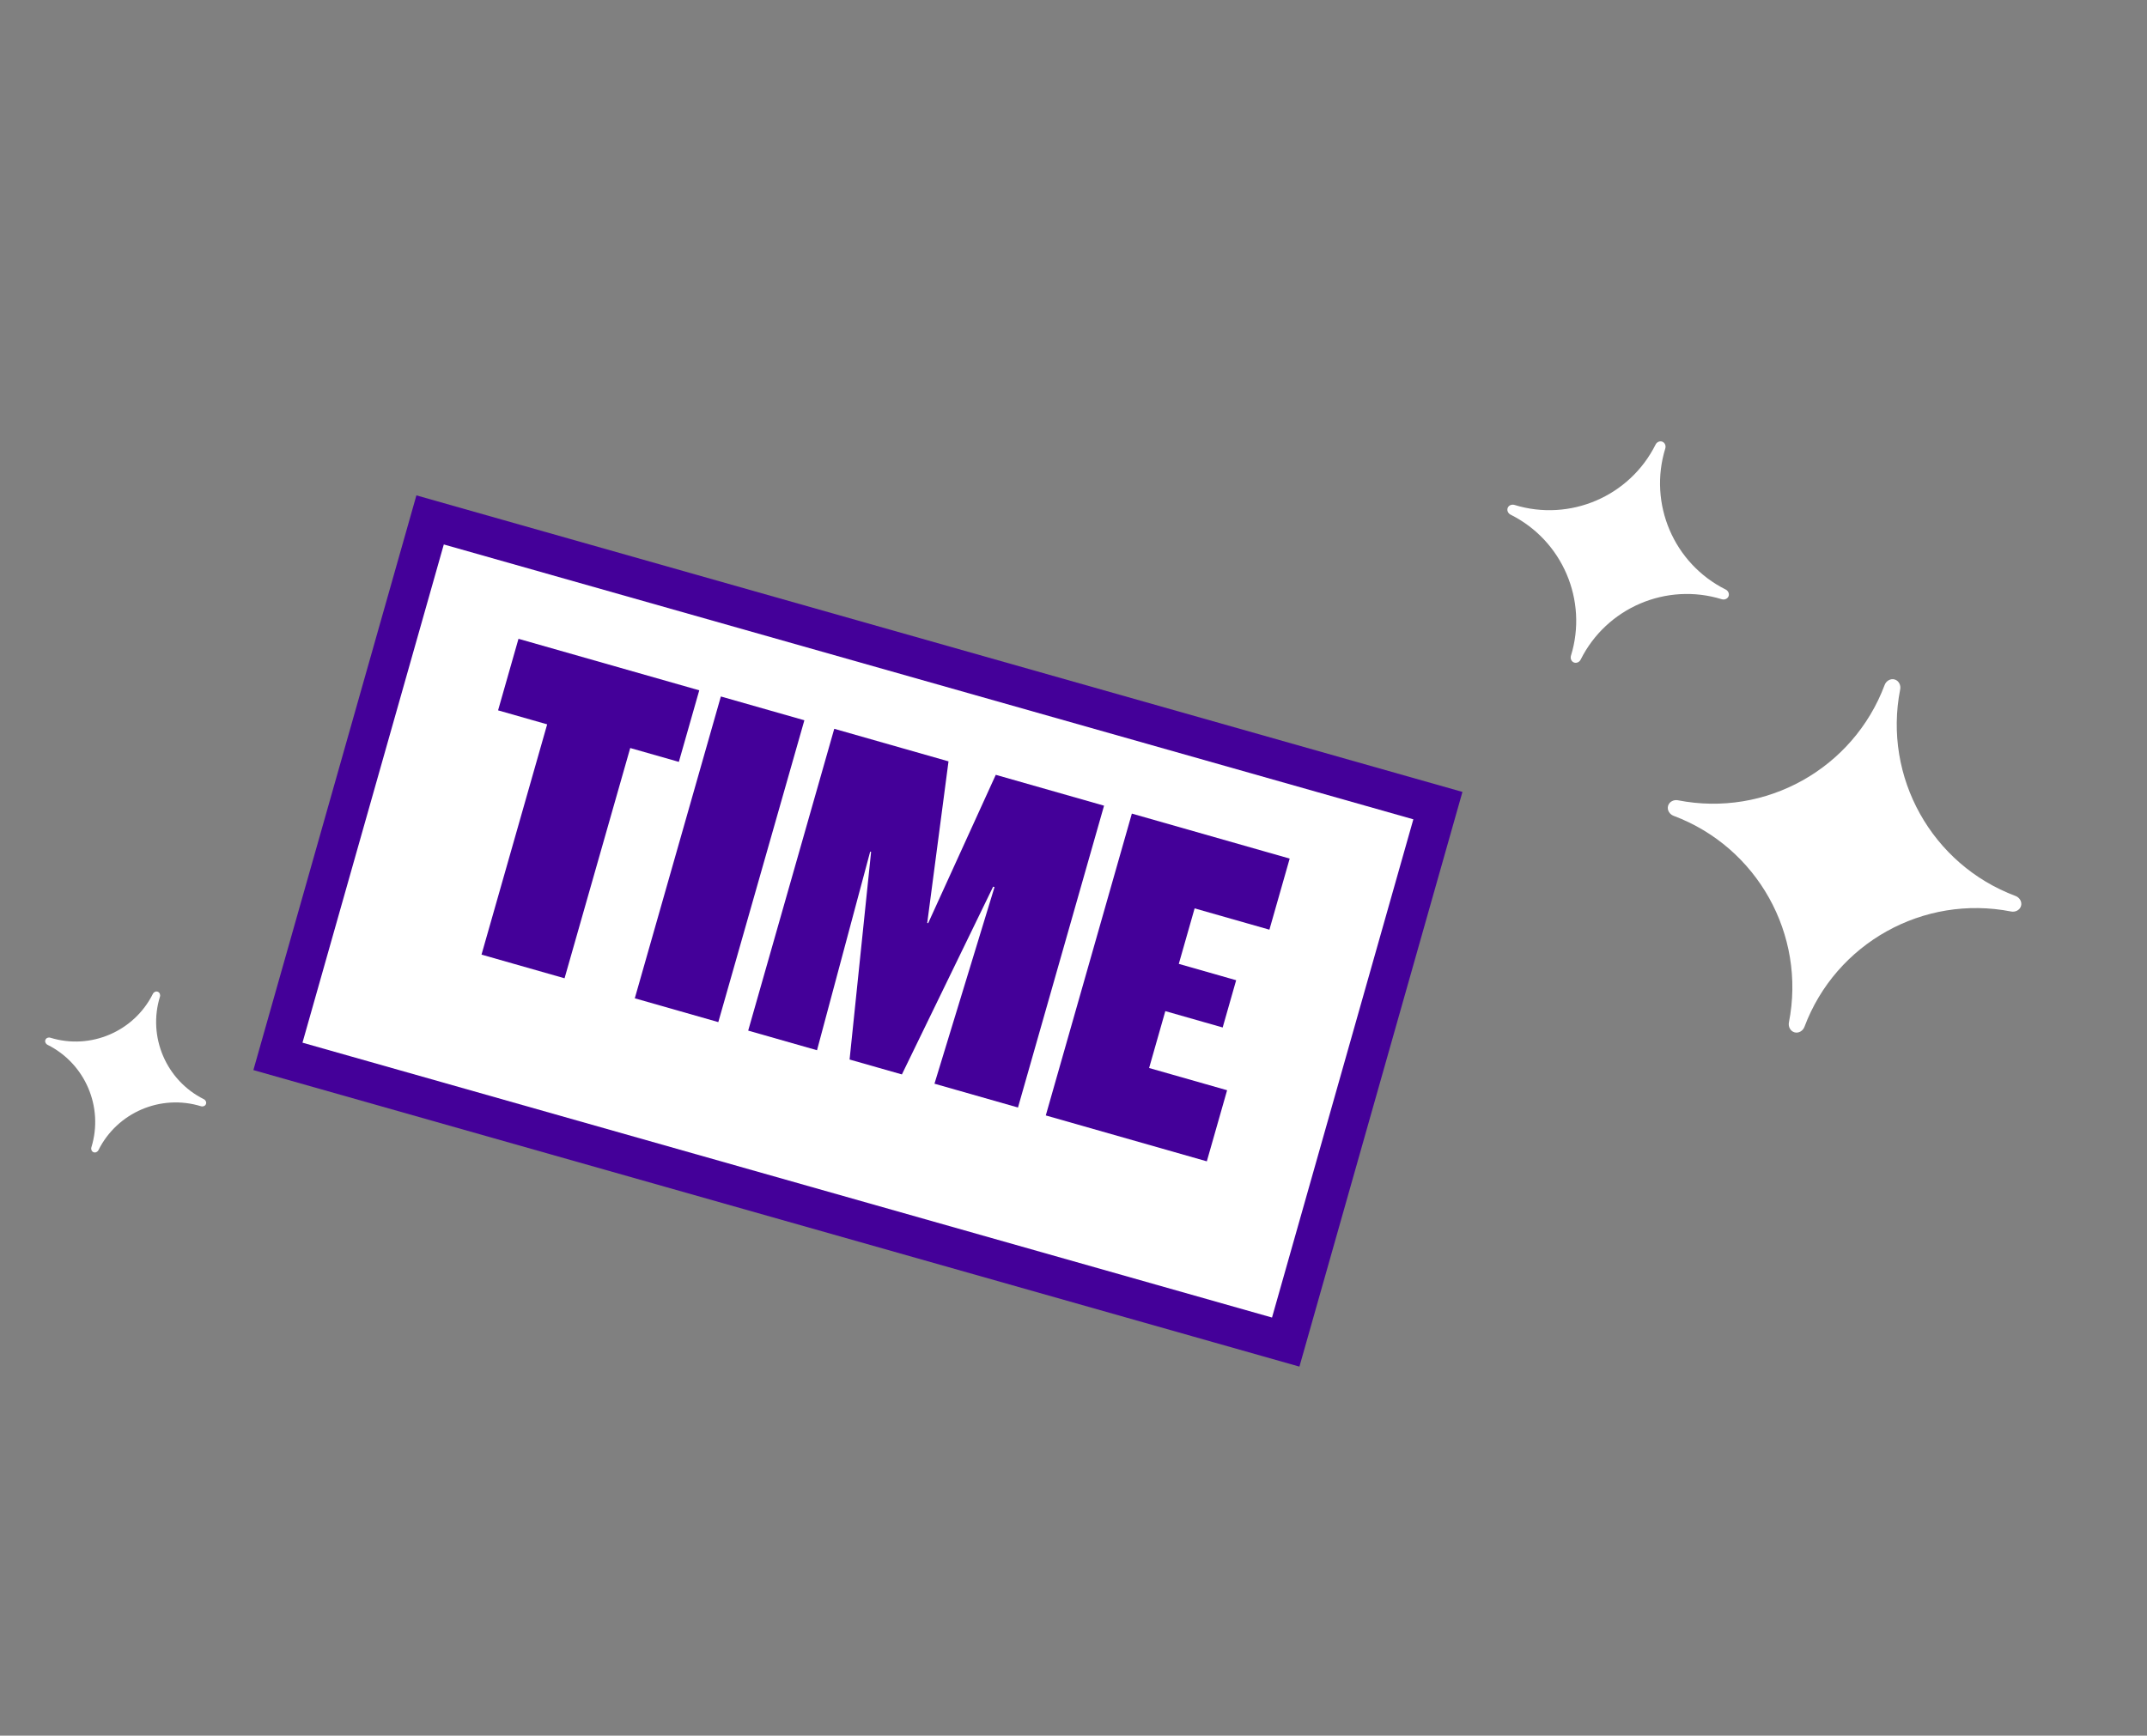 <svg width="162" height="131" viewBox="0 0 162 131" fill="none" xmlns="http://www.w3.org/2000/svg">
<rect x="0" y="0" width="162" height="131" fill="#808080" stroke="none"/>
<rect x="32.453" y="39.241" width="79.04" height="42.086" transform="rotate(15.832 32.453 39.241)" fill="white"/>
<rect x="32.453" y="39.241" width="79.04" height="42.086" transform="rotate(15.832 32.453 39.241)" stroke="#440099" stroke-width="3"/>
<path d="M36.332 72.05L41.286 54.67L37.582 53.614L39.122 48.214L52.762 52.102L51.222 57.503L47.553 56.457L42.598 73.836L36.332 72.05ZM47.898 75.347L54.392 52.567L60.693 54.363L54.199 77.144L47.898 75.347ZM56.454 77.786L62.948 55.006L71.569 57.464L69.964 69.659L70.033 69.678L75.135 58.48L83.305 60.809L76.811 83.59L70.51 81.793L75.041 66.951L74.937 66.921L68.052 81.093L64.105 79.968L65.728 64.296L65.659 64.276L61.647 79.267L56.454 77.786ZM78.909 84.188L85.403 61.407L97.312 64.802L95.782 70.168L90.139 68.56L88.945 72.749L93.273 73.983L92.256 77.549L87.928 76.315L86.705 80.608L92.59 82.286L91.06 87.652L78.909 84.188Z" fill="#440099"/>
<path d="M151.75 68.797C152.068 68.859 152.407 68.688 152.496 68.375C152.585 68.063 152.386 67.739 152.082 67.625C145.763 65.258 142.075 58.649 143.377 52.028C143.44 51.71 143.268 51.371 142.956 51.282C142.643 51.194 142.319 51.392 142.205 51.696C139.838 58.015 133.229 61.703 126.608 60.401C126.29 60.339 125.951 60.51 125.862 60.823C125.774 61.135 125.972 61.459 126.276 61.573C132.595 63.94 136.284 70.549 134.981 77.17C134.919 77.488 135.091 77.827 135.403 77.916C135.715 78.004 136.039 77.806 136.153 77.502C138.521 71.183 145.129 67.495 151.75 68.797Z" fill="white"/>
<path d="M129.916 45.228C130.117 45.29 130.347 45.202 130.425 45.006C130.504 44.811 130.398 44.589 130.209 44.494C126.295 42.54 124.365 38.029 125.653 33.847C125.715 33.646 125.627 33.416 125.432 33.338C125.236 33.259 125.014 33.365 124.92 33.554C122.965 37.468 118.454 39.398 114.273 38.11C114.072 38.048 113.841 38.136 113.763 38.331C113.685 38.526 113.791 38.749 113.979 38.843C117.893 40.798 119.824 45.309 118.535 49.49C118.473 49.691 118.561 49.922 118.756 50C118.952 50.078 119.174 49.972 119.268 49.784C121.223 45.87 125.734 43.939 129.916 45.228Z" fill="white"/>
<path d="M15.168 83.495C15.314 83.54 15.481 83.477 15.538 83.335C15.595 83.193 15.518 83.031 15.381 82.963C12.536 81.542 11.133 78.263 12.069 75.223C12.114 75.077 12.05 74.91 11.908 74.853C11.766 74.796 11.605 74.873 11.536 75.01C10.115 77.855 6.836 79.258 3.797 78.322C3.651 78.277 3.483 78.34 3.426 78.483C3.37 78.624 3.447 78.786 3.583 78.855C6.429 80.275 7.832 83.555 6.895 86.594C6.85 86.74 6.914 86.907 7.056 86.964C7.198 87.021 7.36 86.944 7.428 86.807C8.849 83.962 12.128 82.559 15.168 83.495Z" fill="white"/>
</svg>
